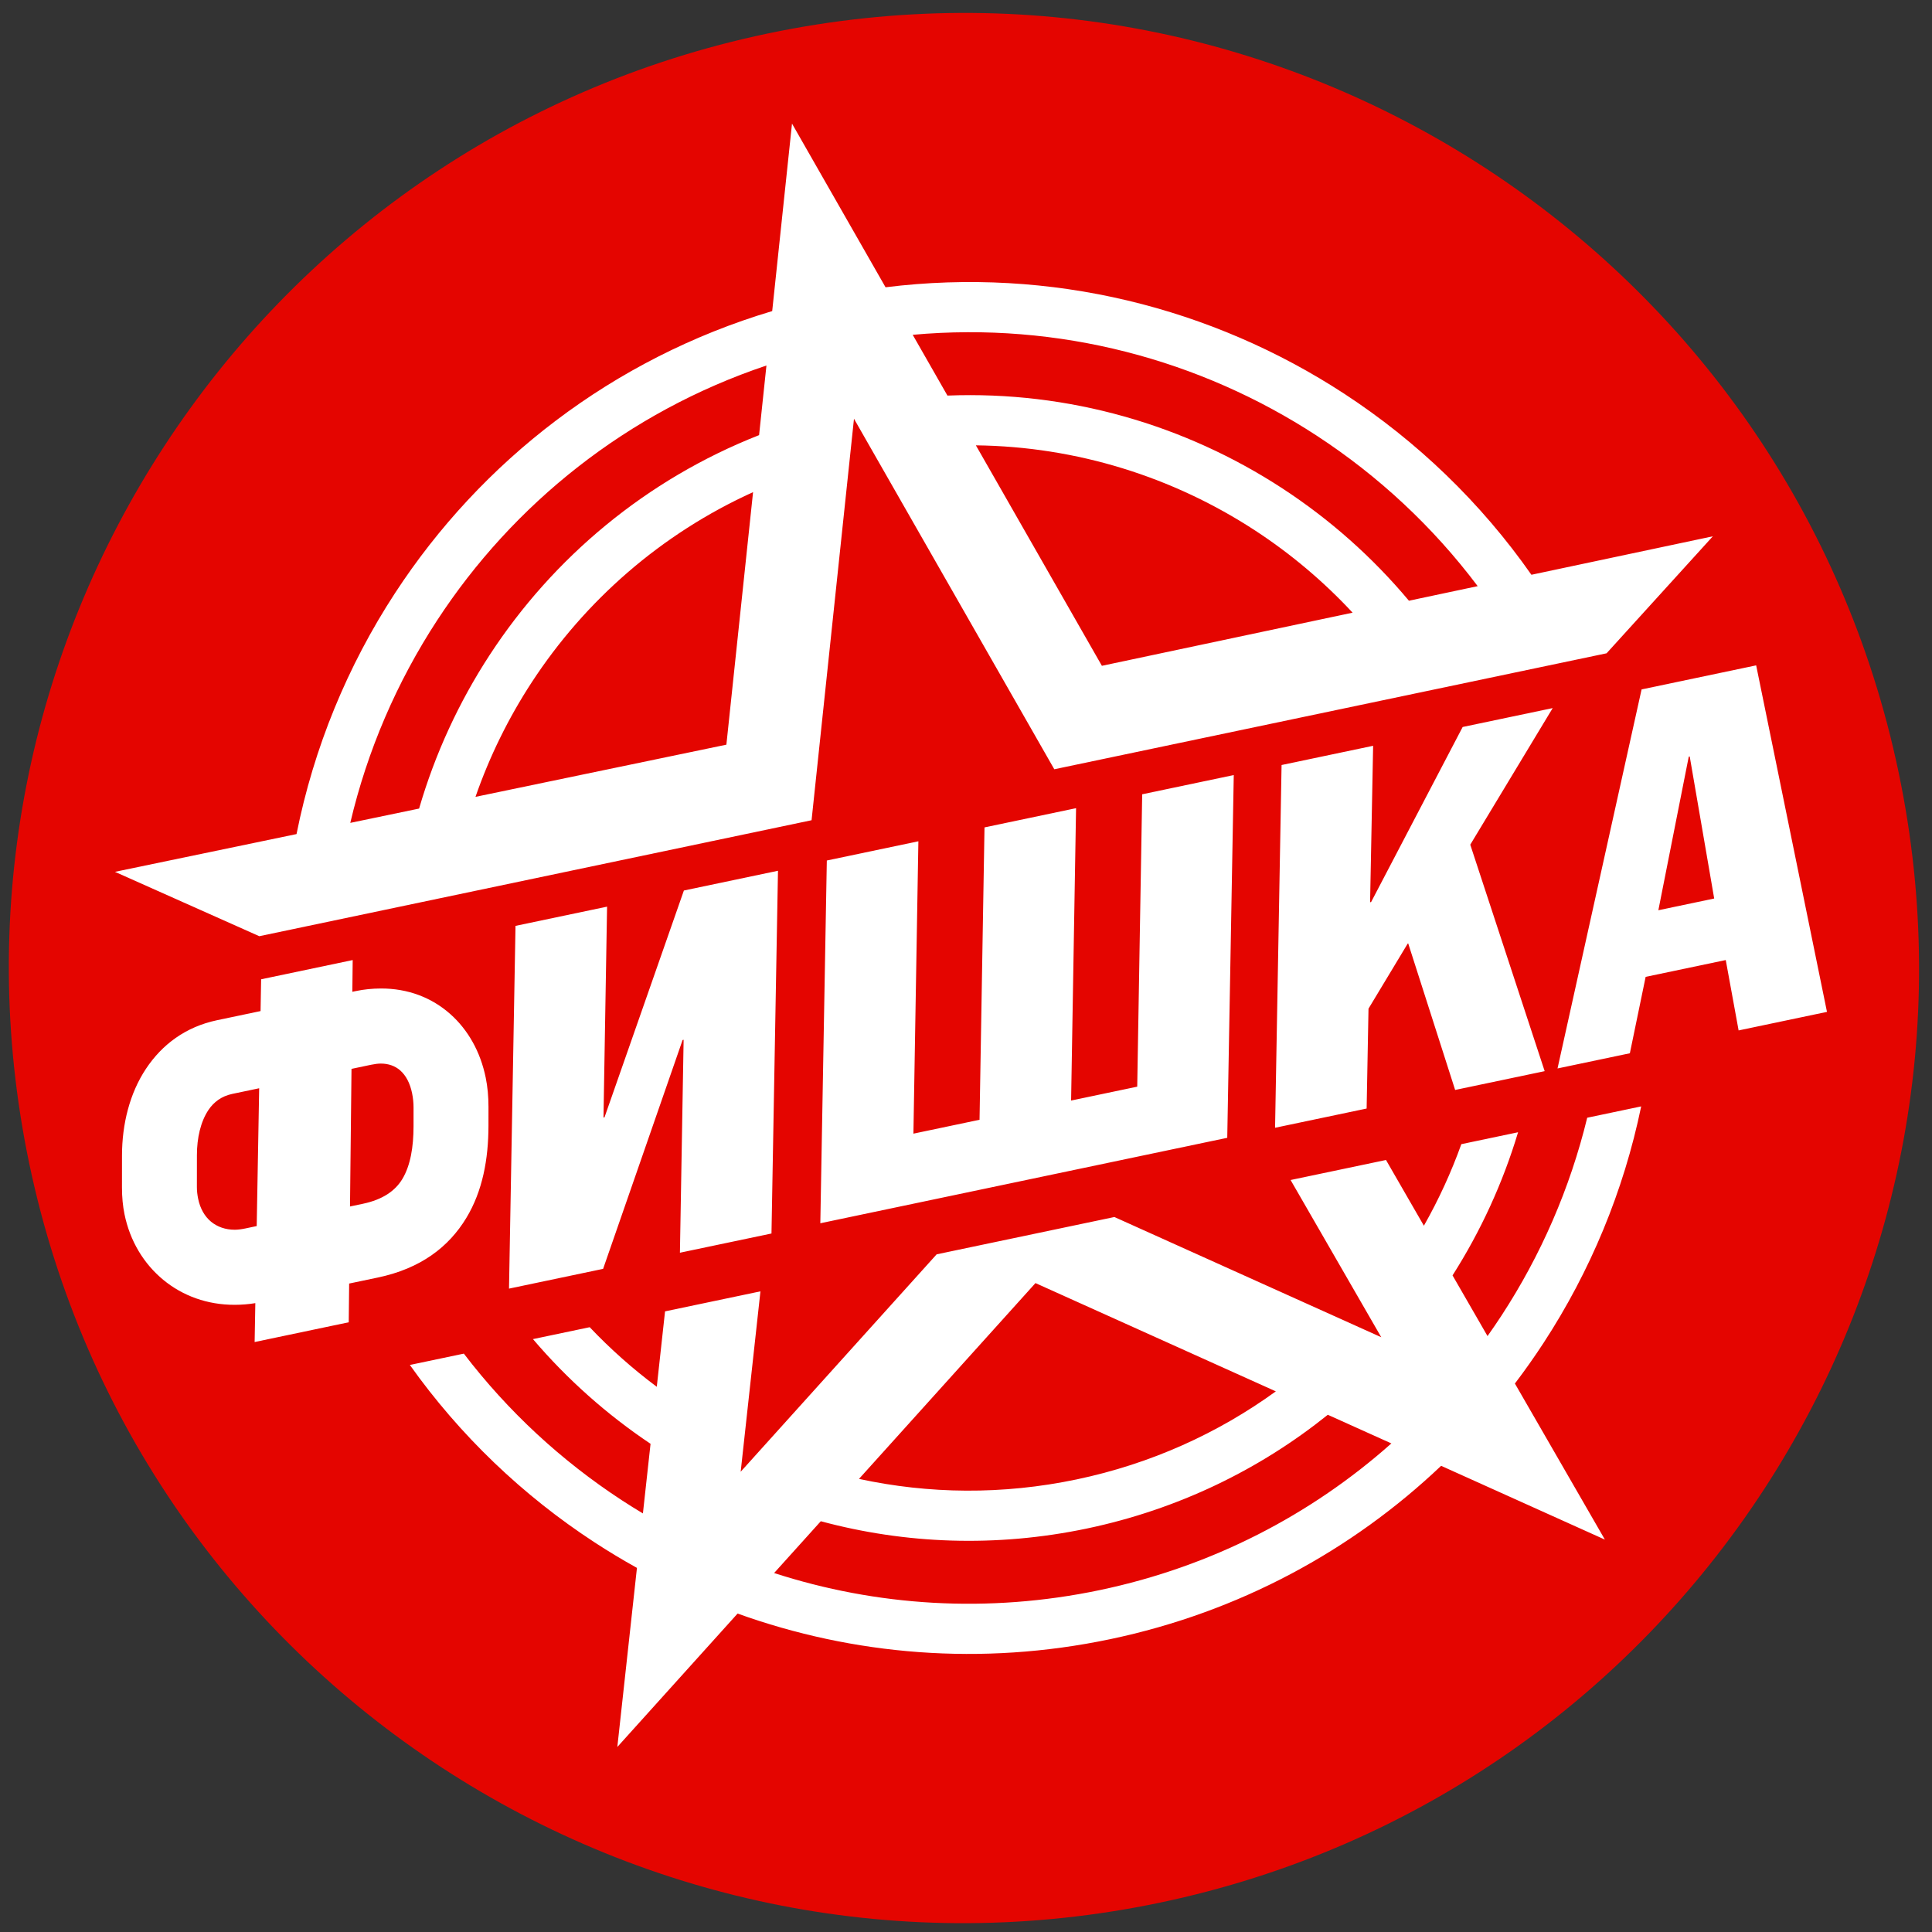<?xml version="1.0" encoding="UTF-8"?> <svg xmlns="http://www.w3.org/2000/svg" xmlns:xlink="http://www.w3.org/1999/xlink" xmlns:xodm="http://www.corel.com/coreldraw/odm/2003" xml:space="preserve" width="61mm" height="61mm" version="1.1" style="shape-rendering:geometricPrecision; text-rendering:geometricPrecision; image-rendering:optimizeQuality; fill-rule:evenodd; clip-rule:evenodd" viewBox="0 0 6100 6100"><rect x="0" y="0" width="6100" height="6100" fill="#333333" stroke="none"/> <defs> <style type="text/css"> .fil0 {fill:#E40500} .fil1 {fill:white} </style> </defs> <g id="Слой_x0020_1">  <path class="fil0" d="M2423.95 105.77c1629.61,-342.18 3228.08,701.48 3570.27,2331.1 342.19,1629.63 -701.49,3228.1 -2331.1,3570.29 -1629.63,342.19 -3228.09,-701.49 -3570.3,-2331.13 -342.17,-1629.61 701.5,-3228.06 2331.13,-3570.26z"></path> <path class="fil1" d="M2500.64 390.24l295.35 516.78c522.82,-64.93 1032.03,64.37 1448.27,336.13 229.77,150.04 431.19,343.47 590.94,571.6l572.83 -121.46 -335.53 369.4 -1743.72 366.14 -632.46 -1106.7 -133.91 1267.62 -1743.74 366.16 -455.74 -203.23 573.31 -119.23c54.49,-273.1 161.07,-531.22 311.1,-760.99 271.76,-416.22 685.97,-739.44 1190.77,-890.29l62.53 -591.93zm-1815.03 2830.87l137.08 -28.78 1.77 -100.36 289.11 -60.7 -1.11 100.2 10.97 -2.3c25.66,-5.39 51.97,-8.03 78.57,-8.14 86.47,-0.36 161.51,29.07 219.73,80.73 56.15,49.86 95.17,119.21 111.86,200.92 5.76,28.12 8.74,59.06 8.71,92.43l-0.06 59.61c-0.09,104.89 -18.54,205.89 -69.93,290.79 -55.43,91.5 -143.7,159.61 -279.13,188.06l-90.79 19.05 -1.32 122.28 -297.12 62.39 2.19 -122.81c-21.09,3.48 -42.67,5.2 -64.58,5.29 -86.75,0.35 -165.01,-28.37 -226.35,-79.1 -61.26,-50.69 -104.79,-122.04 -122.16,-207.02 -5.25,-25.66 -7.98,-53.82 -7.95,-84.29l0.08 -100.86c0.09,-99.97 24.59,-196.97 75.6,-273.82 50.85,-76.64 125.24,-132.66 224.83,-153.57zm485.4 140.84l-61.19 12.85 -4.76 434.49 40.56 -8.51c63.4,-13.32 102.36,-41.31 124.49,-77.85 26.12,-43.16 35.52,-102.17 35.58,-166.88l0.03 -59.6c0.02,-14.78 -1.58,-29.84 -4.66,-44.93 -6.34,-31.03 -19.26,-55.7 -37.1,-71.52 -15.82,-14.04 -36.9,-22 -61.82,-21.91 -8.48,0.03 -18.84,1.29 -31.13,3.86zm-352.7 74.07l-85.11 17.87c-33.54,7.04 -58.45,25.66 -75.29,51.06 -24.38,36.77 -36.12,87.38 -36.16,142.24l-0.1 100.84c0,11.8 1.35,24.15 3.94,36.79 6.34,31.09 20.81,55.99 40.64,72.39 19.77,16.36 45.75,25.62 75.2,25.5 9.38,-0.05 20.43,-1.36 33.18,-4.03l35.9 -7.54 7.8 -435.12zm4099.34 -62.53l228.4 -47.96 49.82 -241.23 252.94 -53.1 40.61 222.23 278.99 -58.58 -223.58 -1094.06 -361.75 75.96 -265.43 1196.74zm414.32 -984.43l3.06 -0.64 77.27 448.51 -176.28 37.02 95.95 -484.89zm-996.52 -34.33l-289.08 60.71 -20.54 1145.31 289.1 -60.7 5.9 -315.34 123.83 -205.49 1.6 -0.34 148.12 462.49 282.68 -59.36 -234.92 -715.08 260.27 -431.23 -284.28 59.68 -289.04 552.67 -3.23 0.68 9.59 -494zm-1227.02 257.67l-15.68 923.11 -208.78 43.85 15.68 -923.12 -289.08 60.7 -20.53 1145.31 1284.83 -269.81 20.55 -1145.31 -289.11 60.72 -15.68 923.13 -208.79 43.84 15.68 -923.14 -289.09 60.72zm-1480.78 310.93l-20.51 1145.3 297.11 -62.39 250.98 -722.57 3.21 -0.66 -11.68 672.31 289.08 -60.7 20.54 -1145.31 -297.11 62.39 -250.63 716.07 -3.21 0.68 11.32 -665.82 -289.1 60.7zm3554.14 570c-55.34,267.85 -160.81,520.99 -308.21,746.74 -28.61,43.82 -58.81,86.6 -90.5,128.26l284.12 492.74 -517.08 -232.93c-281.15,266.97 -637.42,461.76 -1044.69,547.28 -407.27,85.52 -811.82,50.49 -1176.59,-80.84l-379.69 421.23 61.93 -565.4c-45.78,-25.41 -90.64,-52.43 -134.44,-81.03 -225.76,-147.41 -424.17,-336.74 -582.55,-559.69l170.41 -35.79c139.44,182.51 308.61,338.73 498.74,462.87 21.94,14.33 44.18,28.2 66.67,41.66l24.1 -219.83c-137.74,-92.23 -262.89,-203.33 -371.26,-330.52l179.15 -37.61c65.25,68.8 136.16,131.75 211.8,188.14l26.09 -238.11 301.2 -63.23 -62.39 569.57 618.73 -686.41 561.22 -117.84 842.57 379.55 -286.25 -496.37 301.22 -63.25 119.65 207.53c46.58,-82.09 86.17,-168.23 118.23,-257.49l179.14 -37.61c-48.04,160.04 -117.93,312.11 -206.91,451.95l110.45 191.59c15.2,-21.39 29.98,-43.04 44.32,-65 124.12,-190.11 216.15,-401.17 270.42,-624.37l170.4 -35.79zm-2190.36 -2244.34c382.67,-15.07 750.48,92.58 1057.63,293.12 149.2,97.43 284.07,216.78 399.42,354.6l217.1 -46.03c-141.18,-187.7 -313.61,-348.05 -507.91,-474.91 -368.11,-240.35 -814.74,-360.48 -1275.91,-318.67l109.67 191.89zm1200.95 3217.98c-214.73,172.57 -472.27,298.54 -760.31,359.04 -288.07,60.49 -574.49,48.74 -840.5,-22.91l-147.4 163.52c321.7,104.12 674.09,128.25 1028.71,53.79 354.62,-74.46 667.55,-238.31 920.19,-463.02l-200.69 -90.42zm-2869.12 -1914.04c50.17,-172.55 125.64,-336.07 223.05,-485.27 200.54,-307.16 493.99,-553.65 850.41,-693.78l23.22 -219.81c-439.04,147.24 -799.63,436.85 -1039.99,804.96 -126.87,194.3 -220.21,410.46 -273.97,639.09l217.28 -45.19zm2639.22 -878.18c-257.76,-168.31 -562.35,-264.89 -881.25,-268.62l397.84 696.08 791.55 -167.79c-92.01,-99.05 -195.6,-186.2 -308.14,-259.67zm-1584.78 -120.87c-290.48,131.67 -530.48,342.6 -698.79,600.37 -73.45,112.53 -133.26,233.99 -177.62,361.69l792.17 -164.76 84.24 -797.3zm334.4 3115.53c219.85,47.6 453.02,50.81 687.41,1.57 234.37,-49.21 446.6,-145.93 628.73,-277.95l-758.89 -341.88 -557.25 618.26z"></path> </g> </svg> 